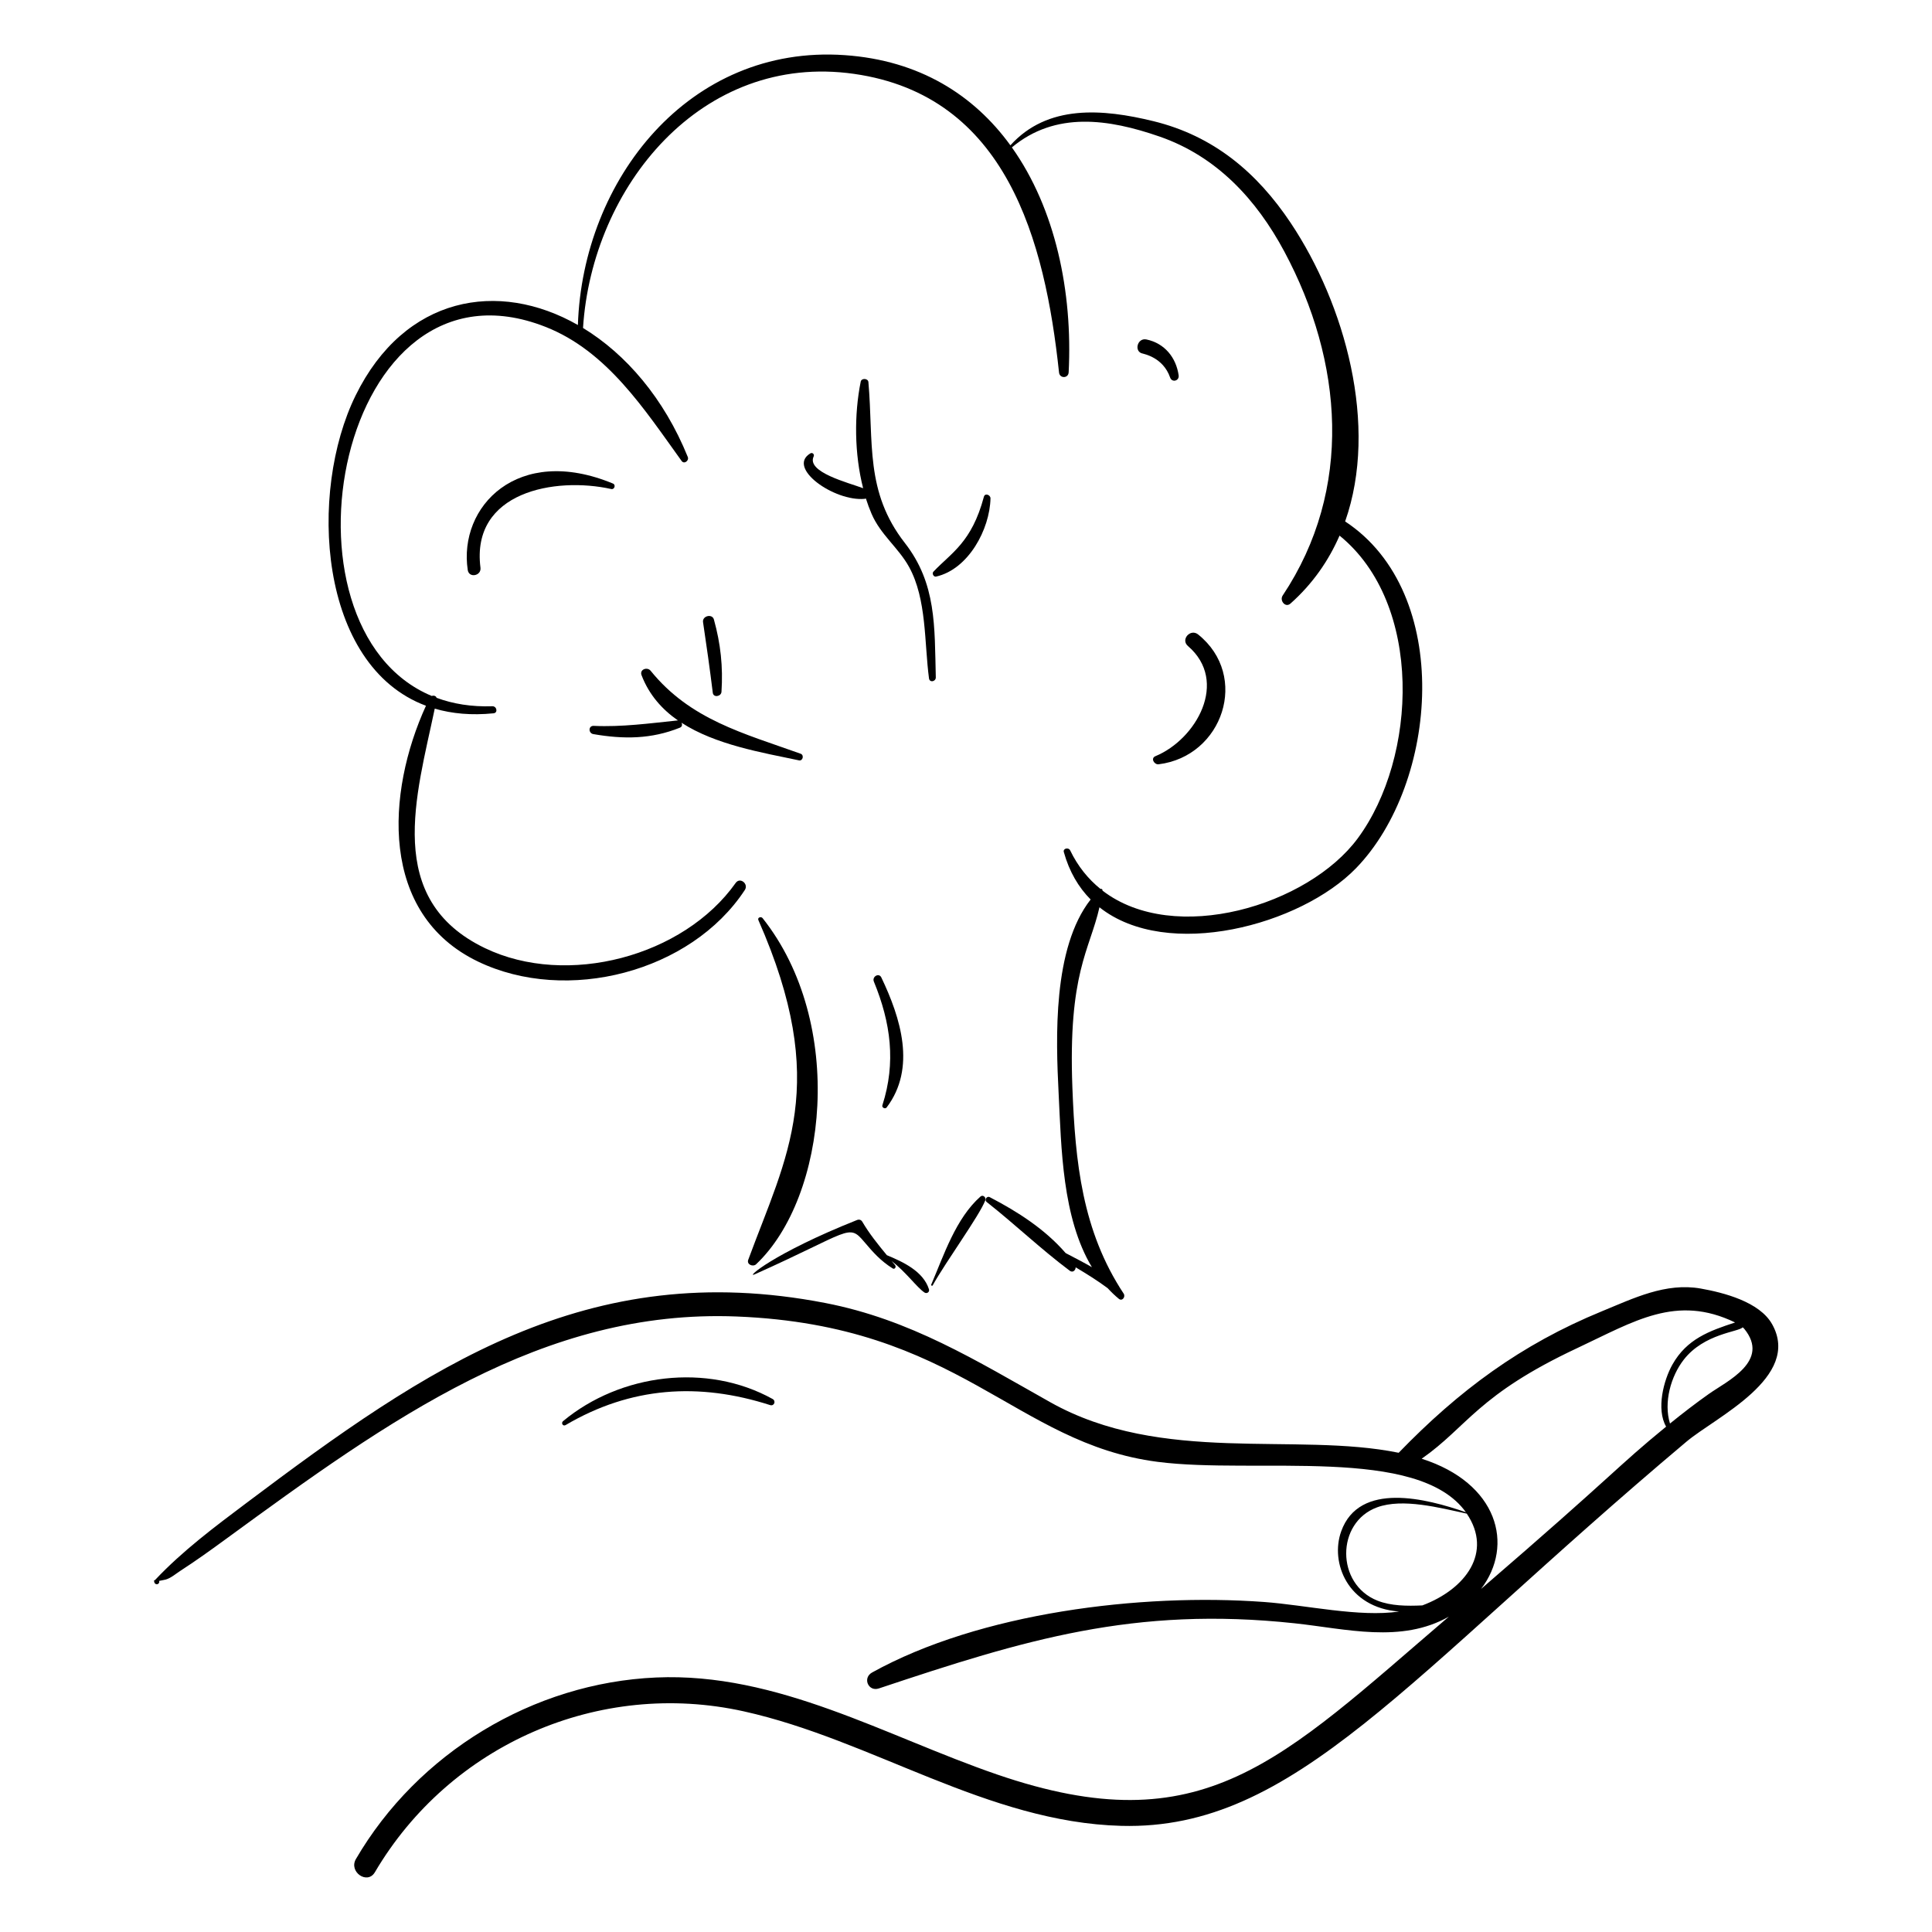 <?xml version="1.0" encoding="UTF-8"?>
<!-- Uploaded to: SVG Repo, www.svgrepo.com, Generator: SVG Repo Mixer Tools -->
<svg fill="#000000" width="800px" height="800px" version="1.1" viewBox="144 144 512 512" xmlns="http://www.w3.org/2000/svg">
 <g>
  <path d="m187.94 562.59c-0.02 0.004-0.035 0.016-0.055 0.023 0.098-0.031 0.102-0.031 0.055-0.023z"/>
  <path d="m613.63 494.93c-3.316-5.941-12.879-8.379-18.902-9.449-9.312-1.648-17.816 2.578-26.234 6.031-21.477 8.809-37.91 21.043-53.832 37.488-27.258-5.578-62.738 3.234-92.324-13.395-19.652-11.047-37.121-21.941-59.664-26.305-63.07-12.211-105.41 16.957-153.32 52.969-8.465 6.363-16.969 12.707-24.238 20.422-0.418 0.25-0.441 0.367-0.23 0.398-0.094 0.543 0.656 1.062 1.137 0.551 0.004 0 0.004-0.004 0.008-0.008 0.203-0.219 0.215-0.465 0.117-0.672 0.789-0.141 1.645-0.34 1.805-0.371 1.406-0.422 2.672-1.547 3.883-2.328 4.113-2.656 8.109-5.535 12.059-8.422 43.34-31.656 83.922-61.008 135.36-58.953 59.062 2.359 73.555 33.613 111.55 38.52 26.051 3.363 68.957-4.394 81.676 13.359-10.438-3.629-28.258-8.262-33.047 5.047-2.992 8.309 1.703 20.219 15.344 21.262-10.648 1.559-24.637-1.719-35.812-2.535-32.691-2.391-75.309 2.852-103.86 18.691-2.578 1.43-1.008 5.164 1.816 4.219 38.598-12.887 67.676-21.816 110.15-17.262 13.684 1.465 28.262 5.402 40.902-1.77-44.754 38.297-65.109 60.617-119.78 41.824-29.512-10.145-58.121-27.098-90.324-25.688-32.586 1.426-63.156 20-79.551 48.113-1.969 3.379 3.027 6.894 5.031 3.488 19.93-33.859 59.43-51.137 97.766-42.629 34.008 7.547 64.527 29.406 100.04 30.344 45.988 1.219 75.523-39.367 149.78-101.82 7.75-6.516 30.555-17.055 22.699-31.117zm-92.691 74.52c-4.133 0.191-8.32 0.141-11.867-1.25-11.098-4.352-11.039-20.77-0.102-24.75 6.773-2.465 16.5 0.121 23.738 1.68 6.918 10.219-0.223 19.977-11.77 24.32zm15.551-4.359c8.887-11.633 4.445-28.082-15.73-34.512 12.227-8.566 14.77-16.926 41.297-29.355 15.035-7.047 26.188-14.293 41.762-6.754-6.82 2.238-12.789 4.359-16.613 11.156-2.32 4.125-4.328 11.797-1.668 16.449-13.414 10.969-13.207 12.129-49.047 43.016zm53.711-60.746c5.43-6.992 14.633-7.356 15.637-8.602 0.152 0.137 0.301 0.277 0.418 0.418 6.953 8.539-4.578 13.848-9.383 17.238-3.519 2.484-6.941 5.129-10.309 7.852-1.727-5.594 0.234-12.527 3.637-16.906z"/>
  <path d="m344.38 479.04c18.816-17.766 23.875-63.812 1.711-91.73-0.398-0.5-1.418-0.172-1.113 0.523 19.16 43.5 7.441 62.508-2.691 90.035-0.457 1.25 1.273 1.945 2.094 1.172z"/>
  <path d="m388.98 486.52c0.629 0.426 1.441-0.105 1.199-0.867-1.516-4.758-6.84-7.227-11.152-9.016-2.34-2.828-4.66-5.707-6.508-8.863-0.305-0.52-0.848-0.676-1.398-0.457-22.406 8.922-29.633 15.523-27.125 14.398 25.359-11.34 24.812-13.609 29.027-8.621 2.387 2.824 4.332 5.023 7.539 7.051 0.566 0.359 1.016-0.422 0.648-0.867-0.301-0.367-0.609-0.734-0.914-1.102 3.941 3.086 6.641 6.957 8.684 8.344z"/>
  <path d="m403.84 461.09c-6.551 5.793-9.703 15.531-13.059 23.352-0.094 0.223 0.258 0.43 0.379 0.211 3.555-6.375 12.398-18.473 13.961-22.57 0.281-0.73-0.617-1.578-1.281-0.992z"/>
  <path d="m486.08 203.12c-8.992-13.484-20.531-23.125-36.391-27.004-13.422-3.281-28.059-4.531-37.922 6.394-9.664-13.297-24.062-22.527-43.93-23.898-41.23-2.852-69.41 32.973-70.691 71.52-21.027-12.004-45.922-7.742-58.91 18.68-12.578 25.598-9.906 71.586 18.648 82.219-10.516 23.016-12.449 55.184 13.801 67.797 23.512 11.297 56.406 2.82 70.703-18.973 1.066-1.629-1.277-3.492-2.426-1.867-13.793 19.492-44.695 27.723-66.438 17.277-26.898-12.926-18.145-40.434-13.312-63.465 4.57 1.332 9.742 1.82 15.574 1.234 1.242-0.125 0.867-1.91-0.312-1.871-5.531 0.191-10.438-0.629-14.773-2.231-0.141-0.512-0.773-0.688-1.277-0.492-43.52-18.133-24.992-119.52 30.156-97.812 16.352 6.438 26.211 21.891 36.055 35.535 0.684 0.949 2.031-0.086 1.633-1.066-6.301-15.562-16.406-27.266-27.762-34.184 2.375-37.402 31.383-73.109 71.828-67.336 40.43 5.769 50.59 44.137 54.32 79.141 0.172 1.629 2.469 1.598 2.551-0.055 1.09-21.324-3.523-43.398-15.047-59.602 11.547-9.645 25.668-7.543 39.148-2.867 15.09 5.234 25.629 16.598 33.055 30.469 15.57 29.098 18.359 62.953-0.445 91.168-0.871 1.305 0.711 3.328 2.066 2.125 5.867-5.215 10.105-11.34 13.012-18.012 22.258 18.082 20.656 58.773 4.832 80.215-13.109 17.766-48.59 28.555-67.672 13.848 0.004-0.023 0.008-0.043 0.008-0.066 0.039-0.297-0.289-0.457-0.535-0.371-3.238-2.621-5.992-5.984-8.035-10.23-0.402-0.836-1.945-0.527-1.668 0.469 1.453 5.219 3.918 9.359 7.106 12.566-10.082 12.895-9.223 36.691-8.48 51.469 0.719 14.262 0.926 32.859 8.816 45.973-2.168-1.254-4.555-2.473-6.953-3.734-5.496-6.336-12.68-10.953-20.129-14.824-0.773-0.402-1.488 0.75-0.805 1.285 7.5 5.898 14.391 12.516 22.027 18.223 0.801 0.598 1.547-0.137 1.559-0.914 2.883 1.727 5.742 3.496 8.461 5.516 0.93 1 1.906 1.961 2.984 2.84 0.898 0.734 1.824-0.547 1.277-1.379-11.02-16.672-12.84-34.914-13.59-54.516-1.172-30.516 4.574-36.43 7.172-47.871 18.008 14.285 53.387 4.719 68.008-10.375 21.828-22.527 25.863-72.949-2.902-91.879 8.934-25.41-0.066-57.578-14.395-79.066z"/>
  <path d="m306 273.6c0.844 0.188 1.254-1.117 0.453-1.449-25.281-10.496-41.031 6.125-38.492 22.926 0.332 2.191 3.644 1.535 3.367-0.637-2.57-20.145 19.82-24.145 34.672-20.84z"/>
  <path d="m450.19 344.4c-1.328 0.547-0.309 2.289 0.863 2.144 17.02-2.102 24.191-23.398 10.461-34.406-2.035-1.633-4.707 1.34-2.699 3.062 10.91 9.371 2.215 24.73-8.625 29.199z"/>
  <path d="m447.81 233.96c-2.441-0.508-3.387 3.309-0.945 3.746 0.188 0.098 5.367 0.961 7.227 6.336 0.496 1.434 2.473 0.906 2.262-0.574-0.676-4.738-3.738-8.508-8.543-9.508z"/>
  <path d="m378.97 437.49c7.906-10.453 3.715-23.723-1.406-34.449-0.637-1.332-2.519-0.227-1.98 1.09 4.481 10.902 5.906 21.449 2.254 32.781-0.195 0.617 0.746 1.086 1.133 0.578z"/>
  <path d="m293.89 521.66c17.281-10.176 35.316-11.352 54.188-5.301 1.09 0.352 1.641-1.074 0.664-1.617-17.344-9.625-40.336-6.75-55.523 5.875-0.598 0.496-0.039 1.457 0.672 1.043z"/>
  <path d="m356.19 343.75c-15.219-5.453-29.266-9.023-39.77-21.996-0.891-1.102-2.988-0.355-2.406 1.168 1.992 5.219 5.438 9.074 9.672 12.02-0.055-0.004-0.105-0.02-0.164-0.012-7.32 0.758-14.785 1.777-22.18 1.43-1.449-0.066-1.449 1.953-0.105 2.184 8.027 1.391 15.359 1.348 22.938-1.699 0.641-0.258 0.68-0.859 0.414-1.324 9.035 5.863 21.324 7.906 31.156 9.984 1.02 0.215 1.406-1.41 0.445-1.754z"/>
  <path d="m335.2 327.34c0.434-6.656-0.219-12.73-2.008-19.168-0.453-1.625-3.125-0.953-2.879 0.699 0.938 6.227 1.812 12.484 2.586 18.734 0.176 1.355 2.223 0.98 2.301-0.266z"/>
  <path d="m358.75 264.15c-6.394 3.84 6.359 12.793 14.387 12.051 0.121-0.012 0.23-0.047 0.336-0.086 0.441 1.391 0.938 2.742 1.496 4.039 2.398 5.582 7.117 8.965 9.949 14.105 4.703 8.539 4.016 20.109 5.277 29.523 0.16 1.195 1.828 0.859 1.801-0.277-0.34-13.508 0.203-24.836-8.211-35.629-10.582-13.574-8.25-26.625-9.648-42.621-0.09-1.02-1.836-1.121-2.039-0.117-1.754 8.727-1.688 19.125 0.641 28.242-3.891-1.469-15.082-4.238-13.109-8.422 0.266-0.559-0.34-1.137-0.879-0.809z"/>
  <path d="m404.74 275.65c-3.238 12.125-8.605 14.816-13.375 19.852-0.457 0.48 0.047 1.449 0.715 1.297 8.582-1.945 14.23-12.551 14.41-20.711 0.023-0.941-1.461-1.516-1.75-0.438z"/>
 </g>
</svg>